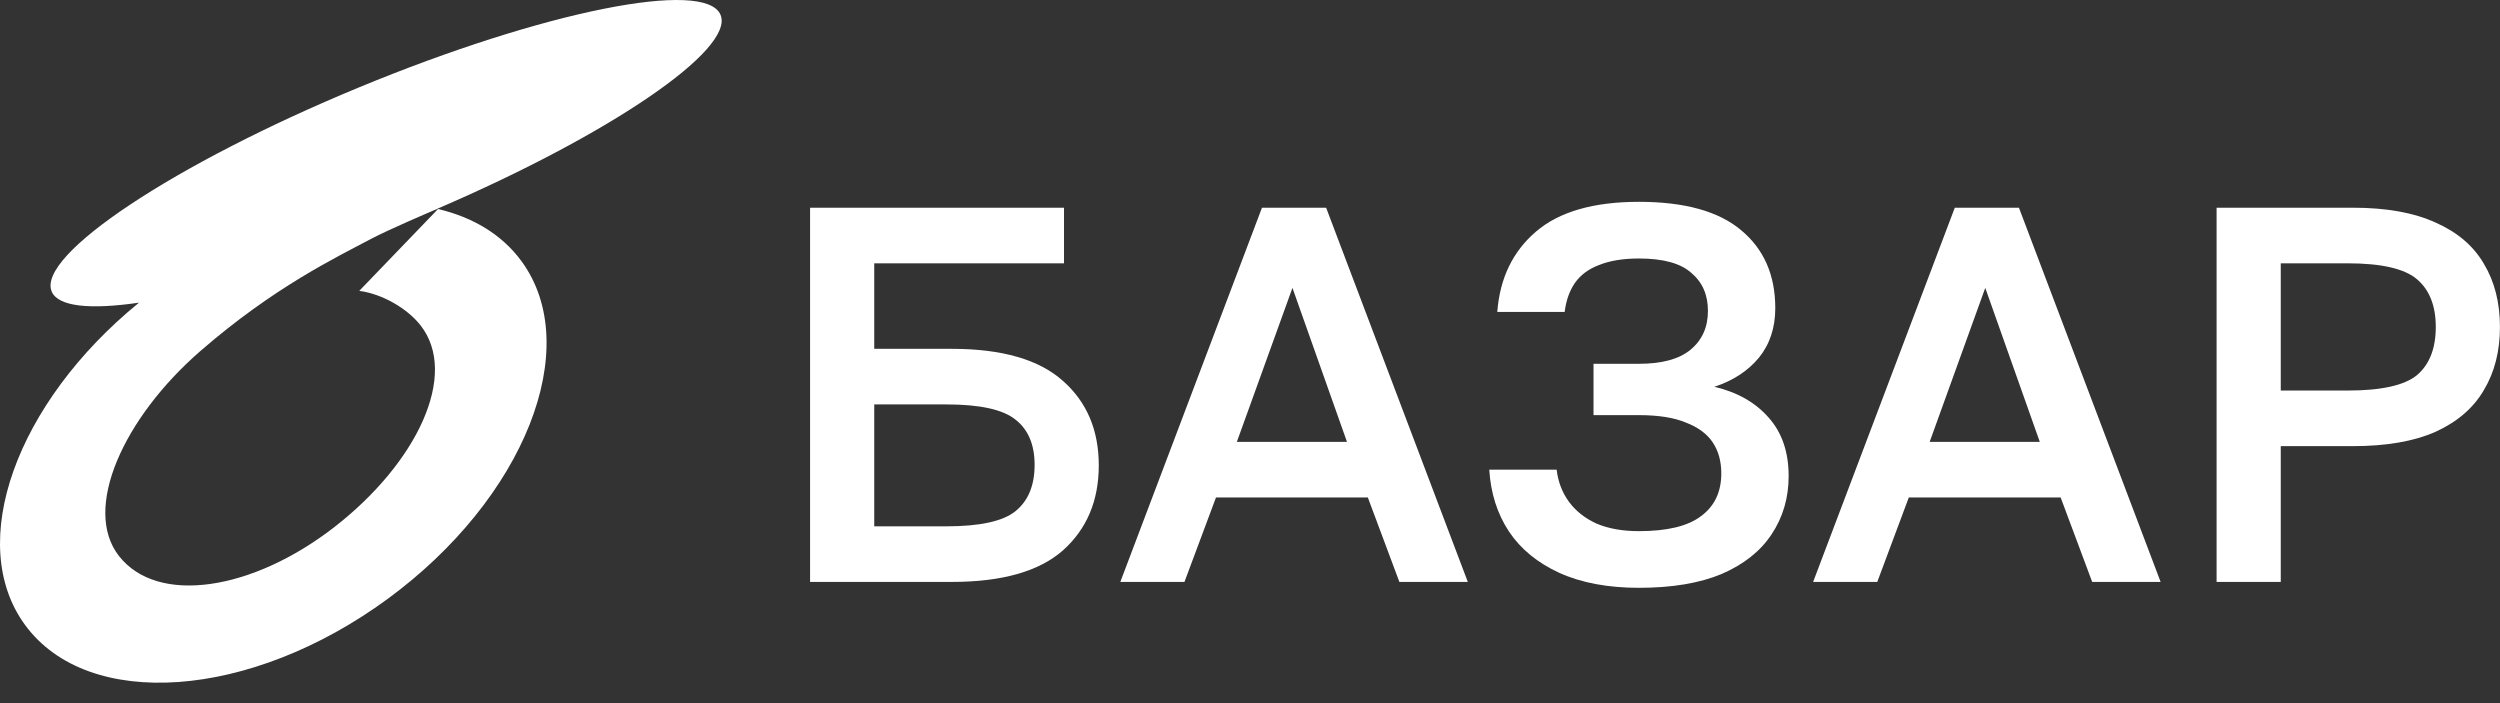<?xml version="1.0" encoding="UTF-8"?> <svg xmlns="http://www.w3.org/2000/svg" width="96" height="27" viewBox="0 0 96 27" fill="none"><rect x="0" y="0" width="96" height="27" fill="#333333" stroke="none"/><path d="M27.669 0.571C27.092 -0.823 20.875 0.424 13.782 3.357C6.69 6.29 1.407 9.798 1.984 11.192C2.226 11.777 3.461 11.897 5.338 11.622C0.624 15.463 -1.338 20.862 0.965 24.002C3.389 27.308 9.62 26.86 14.883 23C20.146 19.141 22.447 13.332 20.023 10.026C19.273 9.004 18.158 8.341 16.821 8.026L13.796 11.169C14.697 11.289 15.65 11.856 16.147 12.491C17.632 14.384 16.008 17.775 12.851 20.231C9.694 22.687 6.054 23.246 4.57 21.353C3.15 19.542 4.743 16.045 7.694 13.48C10.518 11.025 12.938 9.87 14.243 9.176C14.917 8.819 16.493 8.147 16.794 8.019C16.792 8.019 16.79 8.019 16.788 8.018C23.412 5.171 28.22 1.904 27.669 0.571Z" fill="white"></path><path d="M85.117 22.346V7.976H90.353C91.639 7.976 92.7 8.167 93.534 8.55C94.369 8.92 94.985 9.447 95.382 10.131C95.793 10.816 95.998 11.623 95.998 12.554C95.998 13.484 95.793 14.292 95.382 14.976C94.985 15.661 94.369 16.194 93.534 16.577C92.7 16.947 91.639 17.132 90.353 17.132H87.581V22.346H85.117ZM87.581 14.997H90.147C91.447 14.997 92.337 14.798 92.816 14.401C93.295 13.991 93.534 13.375 93.534 12.554C93.534 11.746 93.295 11.137 92.816 10.726C92.337 10.316 91.447 10.111 90.147 10.111H87.581V14.997Z" fill="white"></path><path d="M69.624 22.346L75.064 7.976H77.527L82.968 22.346H80.34L79.129 19.103H73.298L72.087 22.346H69.624ZM74.099 16.968H78.328L76.234 11.055L74.099 16.968Z" fill="white"></path><path d="M62.936 22.572C61.745 22.572 60.726 22.381 59.877 21.997C59.042 21.614 58.399 21.087 57.948 20.417C57.496 19.732 57.243 18.939 57.188 18.035H59.775C59.83 18.501 59.987 18.911 60.247 19.267C60.507 19.623 60.863 19.904 61.314 20.109C61.766 20.3 62.307 20.396 62.936 20.396C64.017 20.396 64.811 20.205 65.318 19.821C65.838 19.438 66.098 18.891 66.098 18.179C66.098 17.714 65.988 17.317 65.769 16.988C65.55 16.66 65.208 16.407 64.743 16.229C64.291 16.037 63.689 15.941 62.936 15.941H61.191V13.97H62.936C63.812 13.97 64.469 13.793 64.907 13.437C65.359 13.067 65.585 12.568 65.585 11.938C65.585 11.322 65.372 10.836 64.948 10.48C64.537 10.111 63.867 9.926 62.936 9.926C62.334 9.926 61.828 10.008 61.417 10.172C61.007 10.323 60.692 10.556 60.473 10.87C60.267 11.172 60.137 11.541 60.083 11.979H57.496C57.592 10.693 58.084 9.666 58.974 8.9C59.864 8.133 61.184 7.75 62.936 7.75C64.688 7.75 65.995 8.113 66.857 8.838C67.733 9.563 68.171 10.562 68.171 11.835C68.171 12.588 67.959 13.225 67.535 13.745C67.111 14.251 66.543 14.62 65.831 14.853C66.707 15.059 67.398 15.449 67.904 16.023C68.424 16.598 68.684 17.351 68.684 18.282C68.684 19.116 68.466 19.862 68.028 20.519C67.603 21.163 66.967 21.669 66.118 22.038C65.27 22.394 64.209 22.572 62.936 22.572Z" fill="white"></path><path d="M43.02 22.346L48.46 7.976H50.923L56.364 22.346H53.736L52.525 19.103H46.694L45.483 22.346H43.02ZM47.495 16.968H51.724L49.63 11.055L47.495 16.968Z" fill="white"></path><path d="M31.107 22.346V7.976H40.858V10.111H33.571V13.395H36.547C38.477 13.395 39.9 13.806 40.817 14.627C41.734 15.435 42.193 16.516 42.193 17.871C42.193 19.226 41.734 20.314 40.817 21.135C39.9 21.942 38.477 22.346 36.547 22.346H31.107ZM33.571 20.211H36.342C37.642 20.211 38.532 20.013 39.011 19.616C39.49 19.219 39.729 18.63 39.729 17.85C39.729 17.084 39.49 16.509 39.011 16.126C38.532 15.729 37.642 15.53 36.342 15.53H33.571V20.211Z" fill="white"></path></svg> 